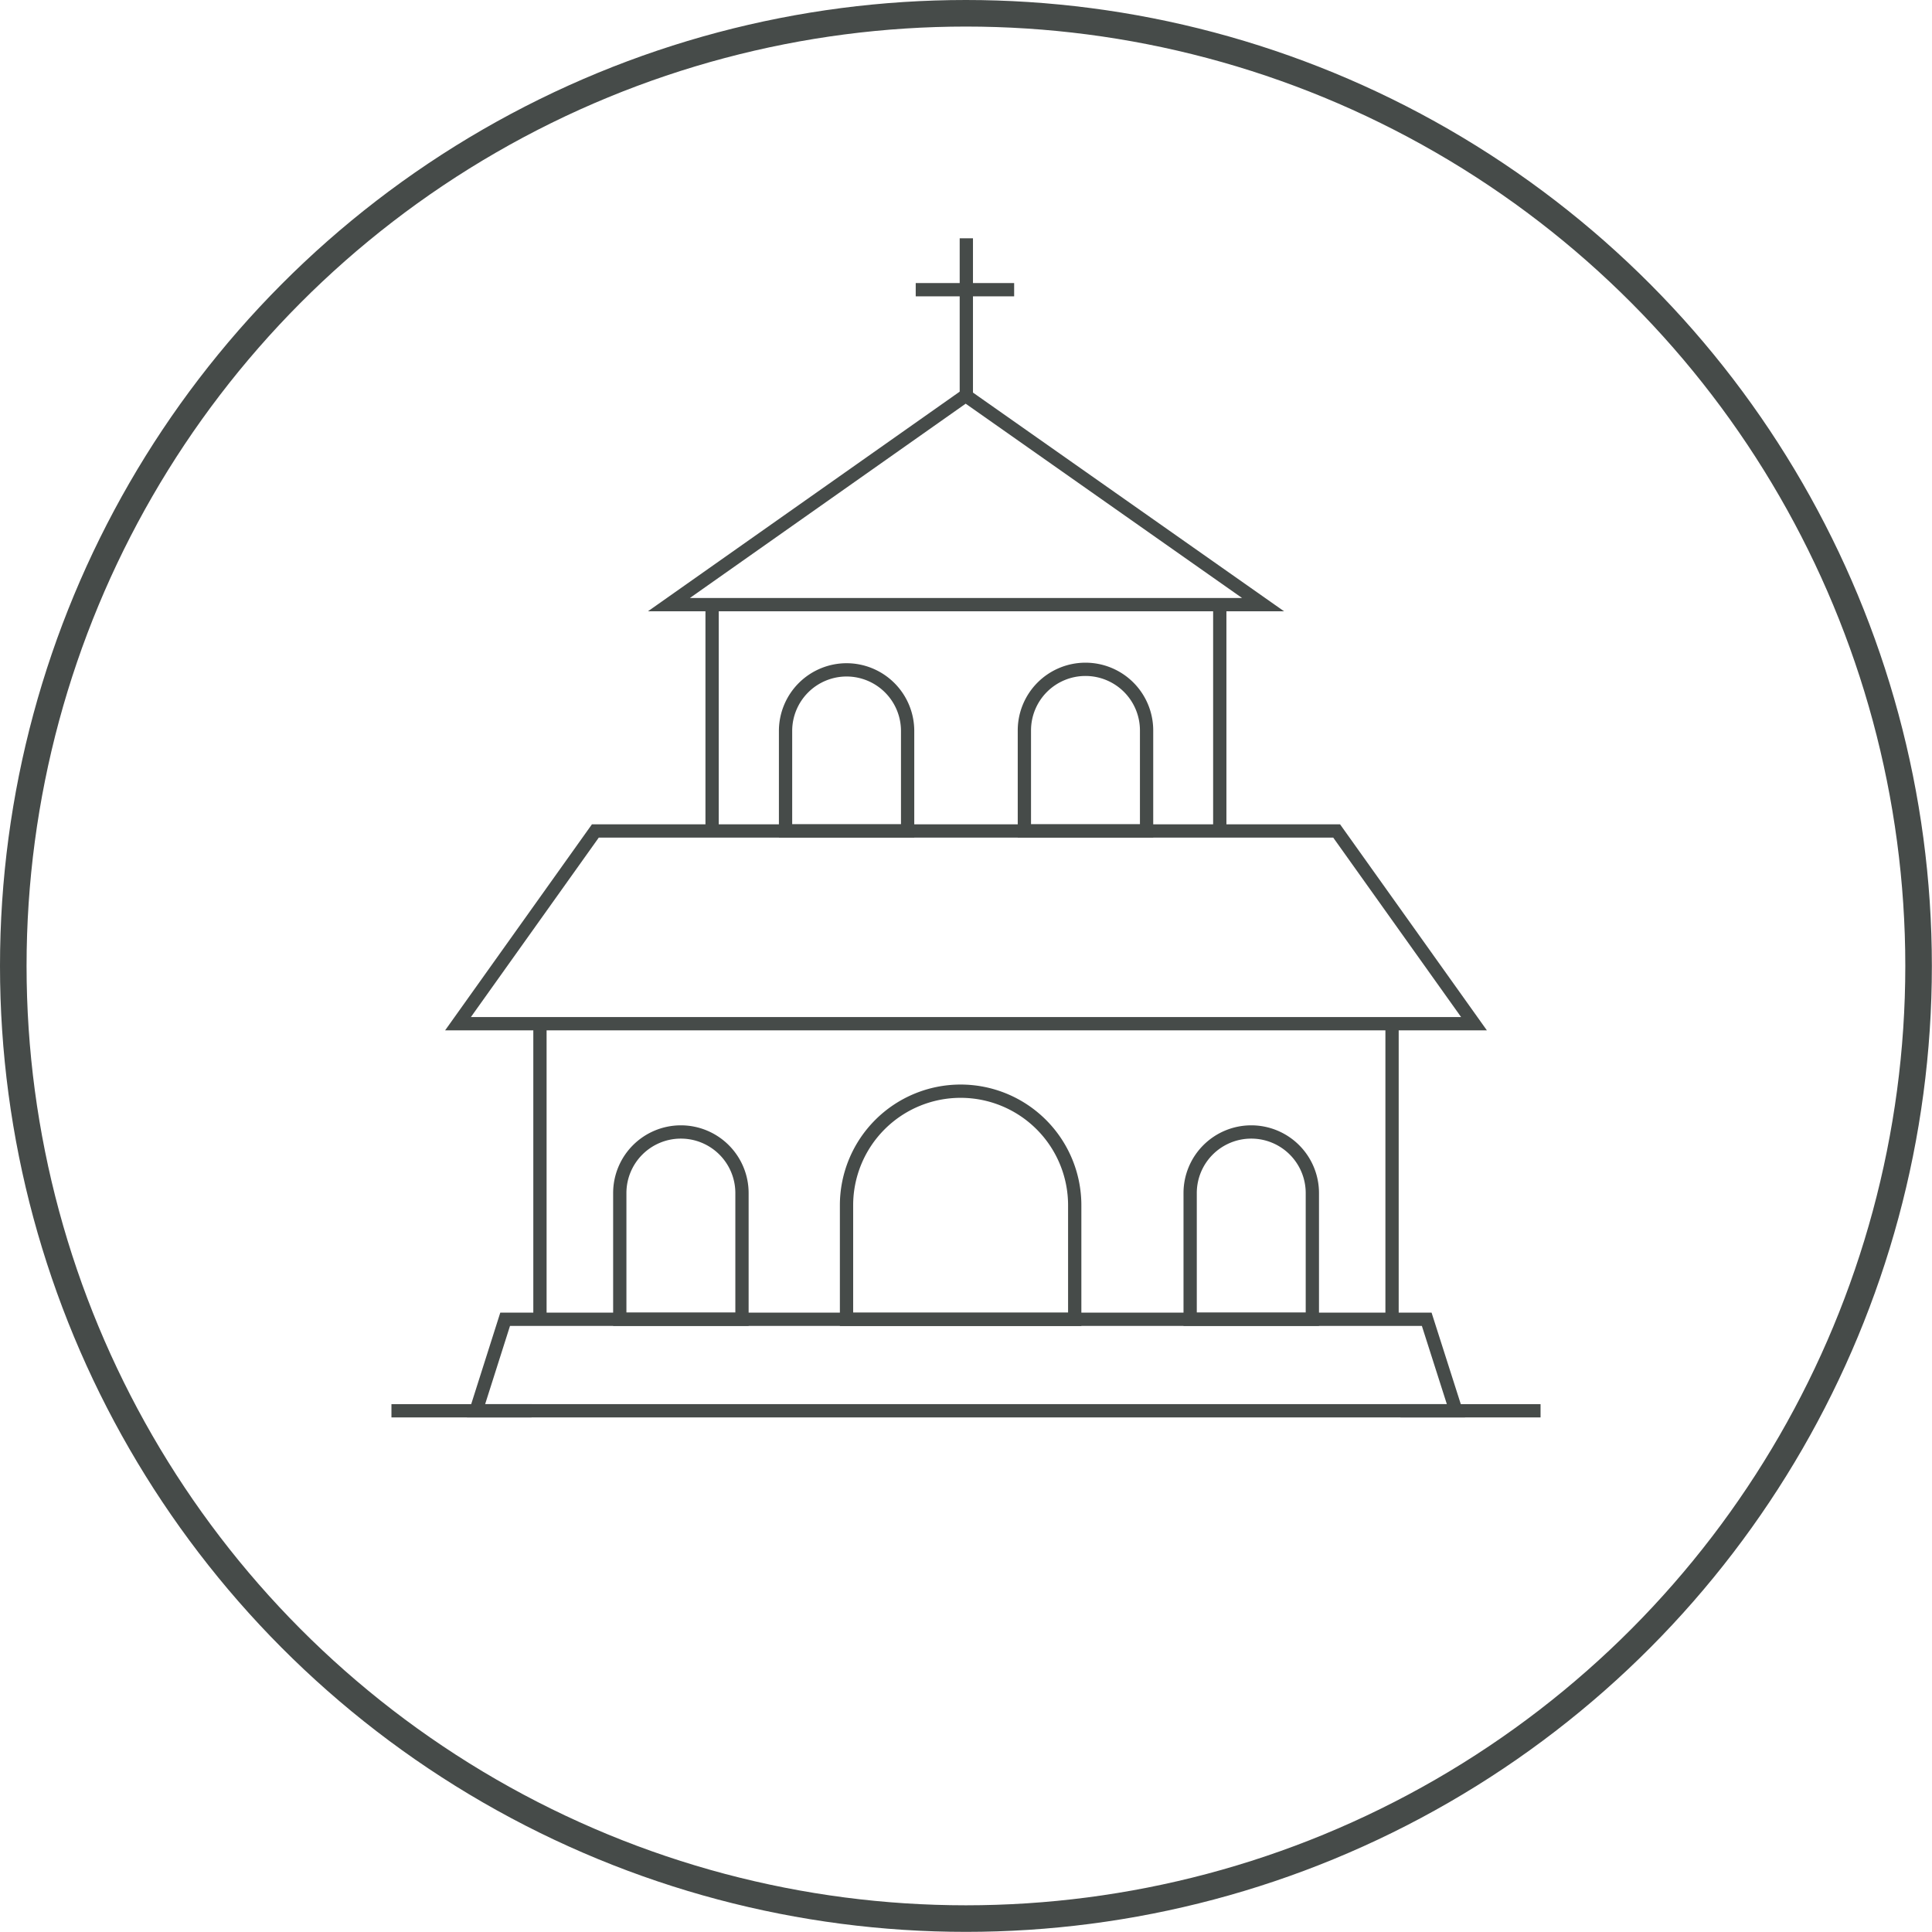 <svg xmlns="http://www.w3.org/2000/svg" viewBox="0 0 145.45 145.45"><defs><style>.cls-1,.cls-2{fill:none;stroke:#464b49;stroke-miterlimit:10;}.cls-2{stroke-width:2px;}</style></defs><title>enti_religiosi</title><g id="Livello_2" data-name="Livello 2"><g id="HOME_5_-_destinatari" data-name="HOME 5 - destinatari"><line class="cls-1" x1="40.65" y1="77.07" x2="40.65" y2="99.32"/><line class="cls-1" x1="53.61" y1="45.52" x2="53.61" y2="62.56"/><line class="cls-1" x1="72.75" y1="17.94" x2="72.75" y2="29.75"/><line class="cls-1" x1="68.94" y1="21.81" x2="76.35" y2="21.81"/><path class="cls-1" d="M63.73,50.43h0a4.6,4.6,0,0,1,4.6,4.6v7.53a0,0,0,0,1,0,0H59.14a0,0,0,0,1,0,0V55A4.6,4.6,0,0,1,63.73,50.43Z"/><path class="cls-1" d="M51.26,85.22h0a4.6,4.6,0,0,1,4.6,4.6v9.5a0,0,0,0,1,0,0H46.66a0,0,0,0,1,0,0v-9.5A4.6,4.6,0,0,1,51.26,85.22Z"/><line class="cls-1" x1="29.47" y1="106.21" x2="40.02" y2="106.21"/><line class="cls-1" x1="104.8" y1="77.07" x2="104.8" y2="99.32"/><polygon class="cls-1" points="100.63 62.56 44.82 62.56 34.48 77.07 110.97 77.07 100.63 62.56"/><line class="cls-1" x1="91.83" y1="45.52" x2="91.83" y2="62.56"/><polygon class="cls-1" points="72.7 29.78 50.36 45.52 95.09 45.52 72.7 29.78"/><path class="cls-1" d="M77.12,50.43h9.19a0,0,0,0,1,0,0V58a4.6,4.6,0,0,1-4.6,4.6h0a4.6,4.6,0,0,1-4.6-4.6V50.43A0,0,0,0,1,77.12,50.43Z" transform="translate(163.43 112.99) rotate(180)"/><path class="cls-1" d="M89.59,85.22h9.19a0,0,0,0,1,0,0v9.5a4.6,4.6,0,0,1-4.6,4.6h0a4.6,4.6,0,0,1-4.6-4.6v-9.5A0,0,0,0,1,89.59,85.22Z" transform="translate(188.38 184.54) rotate(-180)"/><polygon class="cls-1" points="107.41 99.32 73.87 99.32 71.58 99.32 38.03 99.32 35.84 106.21 109.61 106.21 107.41 99.32"/><line class="cls-1" x1="115.98" y1="106.21" x2="105.43" y2="106.21"/><path class="cls-1" d="M72.32,82.15h0a8.59,8.59,0,0,1,8.59,8.59v8.59a0,0,0,0,1,0,0H63.73a0,0,0,0,1,0,0V90.73A8.59,8.59,0,0,1,72.32,82.15Z"/><circle class="cls-2" cx="72.72" cy="72.72" r="71.72"/></g></g></svg>